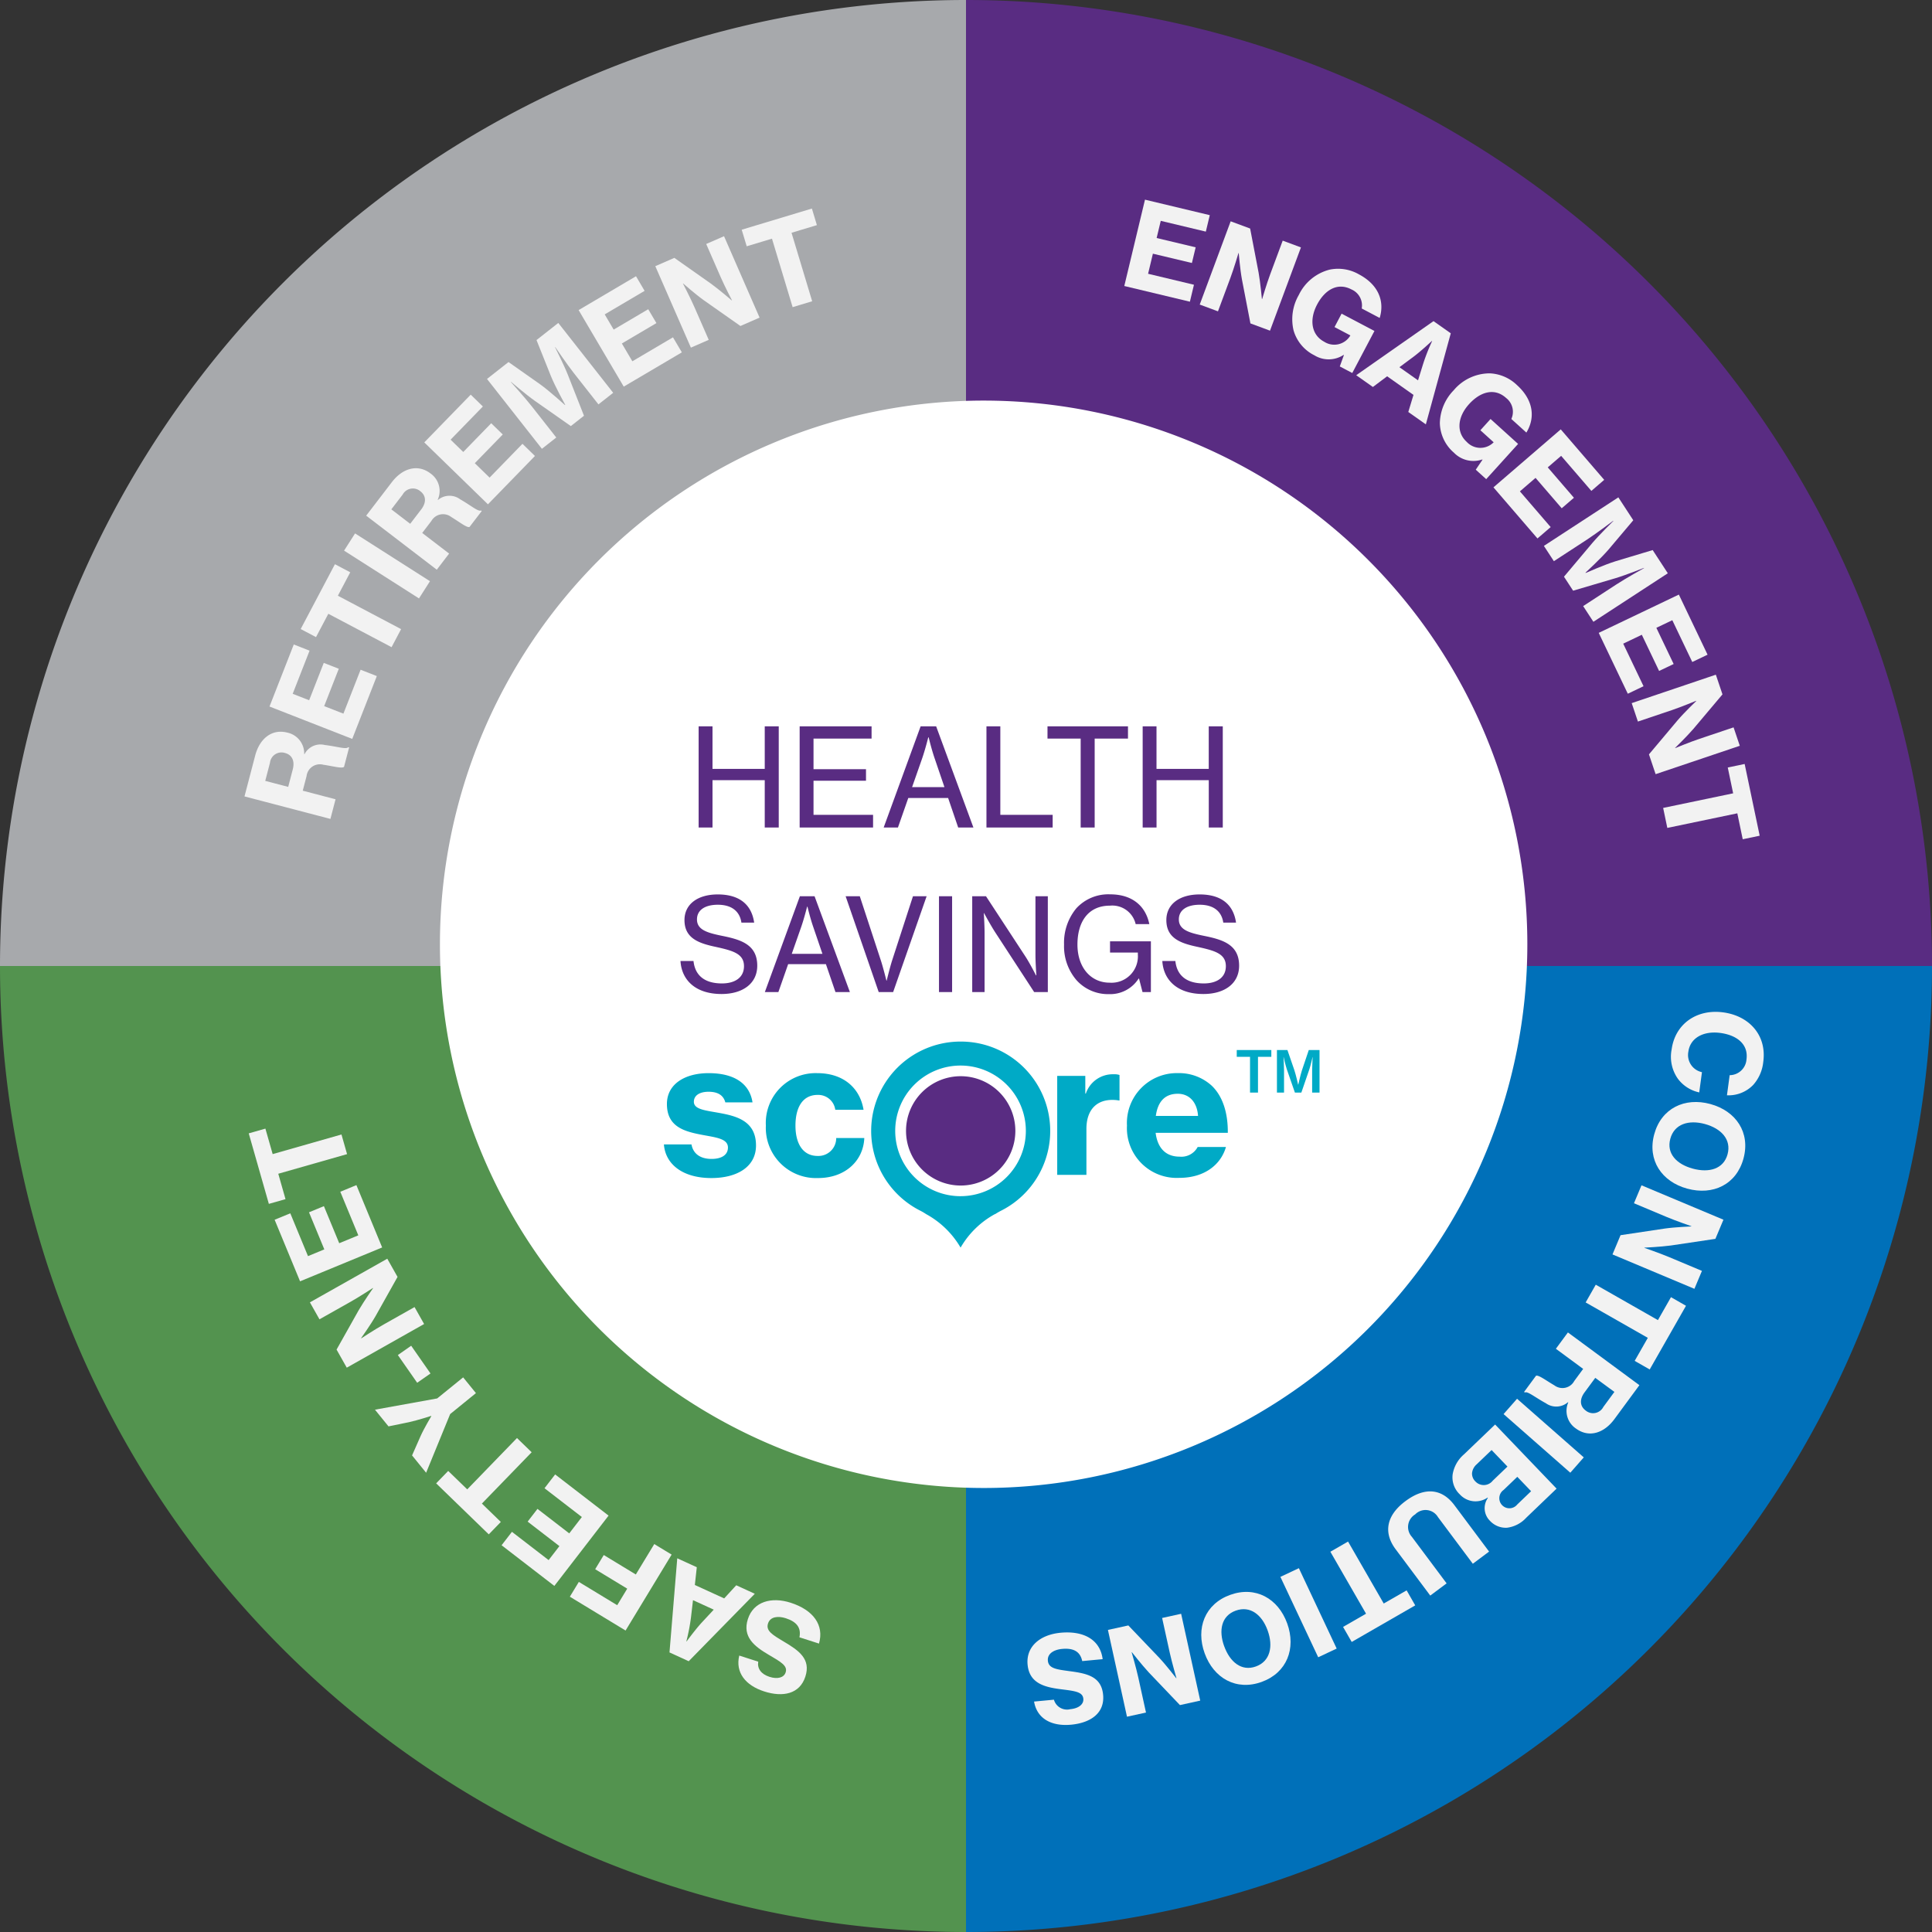 <svg xmlns="http://www.w3.org/2000/svg" width="270" height="270" viewBox="0 0 270 270">
  <rect x="0" y="0" width="270" height="270" fill="#333333" stroke="none"/>
  <g id="Group_6261" data-name="Group 6261" transform="translate(-46.75 -85.5)">
    <g id="Group_6242" data-name="Group 6242" transform="translate(46.75 85.5)">
      <g id="engagement_grp" transform="translate(135)">
        <path id="Path_7002" data-name="Path 7002" d="M359.75,220.5a135,135,0,0,0-135-135v135Z" transform="translate(-224.75 -85.5)" fill="#592c82"/>
      </g>
      <g id="contribution_grp" transform="translate(135 135)">
        <path id="Path_7003" data-name="Path 7003" d="M359.75,263.5a135,135,0,0,1-135,135v-135Z" transform="translate(-224.75 -263.5)" fill="#0070b9"/>
      </g>
      <g id="safetynet_grp" transform="translate(0 135)">
        <path id="Path_7004" data-name="Path 7004" d="M46.75,263.5a135,135,0,0,0,135,135v-135Z" transform="translate(-46.75 -263.5)" fill="#53934f"/>
      </g>
      <g id="retirement_grp">
        <path id="Path_7005" data-name="Path 7005" d="M46.75,220.5a135,135,0,0,1,135-135v135Z" transform="translate(-46.75 -85.5)" fill="#a7a9ac"/>
      </g>
    </g>
    <g id="Group_6244" data-name="Group 6244" transform="translate(80.915 114.645)">
      <g id="Group_6243" data-name="Group 6243" transform="translate(0 0)">
        <path id="Path_7006" data-name="Path 7006" d="M91.8,229.373l1.495-5.713c.612-2.341,2.315-3.775,4.51-3.2a2.971,2.971,0,0,1,2.339,2.991l.048.014a2.5,2.5,0,0,1,2.818-1.281c1.691.2,3.021.653,3.282.308l.13.033-.709,2.711c-.262.276-1.53-.089-2.891-.29a1.874,1.874,0,0,0-2.348,1.593l-.532,2.034,4.584,1.2-.718,2.745Zm6.109-1.333.636-2.438c.322-1.227-.134-2.054-1.087-2.3a1.62,1.62,0,0,0-2.1,1.382l-.658,2.519Z" transform="translate(-91.797 -147.217)" fill="#f2f2f2"/>
        <path id="Path_7007" data-name="Path 7007" d="M96.41,212.926l3.392-8.671,2.207.864-2.359,6.029,2.3.9,2.043-5.221,2.1.821-2.043,5.221,2.689,1.052,2.4-6.138,2.269.887-3.436,8.78Z" transform="translate(-92.911 -143.333)" fill="#f2f2f2"/>
        <path id="Path_7008" data-name="Path 7008" d="M102.158,198.523l4.784-9.059,2.14,1.13-1.73,3.274,8.837,4.667-1.332,2.523-8.837-4.666-1.722,3.259Z" transform="translate(-94.3 -139.76)" fill="#f2f2f2"/>
        <path id="Path_7009" data-name="Path 7009" d="M110.151,186.195l1.536-2.406,10.469,6.679-1.535,2.406Z" transform="translate(-96.231 -138.389)" fill="#f2f2f2"/>
        <path id="Path_7010" data-name="Path 7010" d="M114.228,178.405l3.593-4.692c1.472-1.92,3.6-2.583,5.4-1.2a2.971,2.971,0,0,1,1,3.666l.04.03a2.5,2.5,0,0,1,3.1-.087c1.48.839,2.532,1.772,2.908,1.556l.106.081-1.706,2.226c-.348.153-1.375-.675-2.552-1.389a1.875,1.875,0,0,0-2.783.558l-1.279,1.67,3.762,2.882-1.724,2.253Zm6.15,1.138,1.533-2c.771-1.006.671-1.945-.111-2.545a1.619,1.619,0,0,0-2.475.459l-1.584,2.067Z" transform="translate(-97.216 -135.487)" fill="#f2f2f2"/>
        <path id="Path_7011" data-name="Path 7011" d="M124.932,164.893l6.489-6.672,1.7,1.652-4.513,4.639,1.769,1.721,3.908-4.017,1.614,1.571L131.99,167.8l2.069,2.013,4.594-4.723,1.745,1.7-6.571,6.755Z" transform="translate(-99.802 -132.212)" fill="#f2f2f2"/>
        <path id="Path_7012" data-name="Path 7012" d="M136.488,152.834l3.006-2.362,4.417,3.109c1.314.942,3.468,2.9,3.468,2.9l.039-.03s-1.405-2.546-2.011-4.045l-2-5.006,3.044-2.393,7.673,9.763-2.061,1.619-3.434-4.37c-.969-1.234-2.606-3.64-2.606-3.64l-.027.02s1.22,2.416,1.786,3.839l2.259,5.738-1.836,1.445-5.055-3.542c-1.249-.887-3.309-2.644-3.309-2.644l-.026.021s1.951,2.159,2.921,3.393l3.434,4.369-2.008,1.578Z" transform="translate(-102.593 -129.02)" fill="#f2f2f2"/>
        <path id="Path_7013" data-name="Path 7013" d="M153.371,141.132l8.02-4.731,1.2,2.042-5.576,3.289,1.254,2.127,4.829-2.848,1.144,1.939-4.829,2.849,1.467,2.487,5.677-3.348,1.239,2.1-8.12,4.79Z" transform="translate(-106.672 -126.941)" fill="#f2f2f2"/>
        <path id="Path_7014" data-name="Path 7014" d="M167.5,133.212l2.661-1.161,5.154,3.631c1.174.853,2.868,2.316,2.868,2.316l.031-.013s-1.025-1.974-1.593-3.274l-2.009-4.6,2.492-1.087,4.968,11.377-2.676,1.17-5.1-3.584c-1.189-.846-2.9-2.356-2.9-2.356l-.031.014s1.032,1.989,1.6,3.289l2,4.573-2.493,1.089Z" transform="translate(-110.084 -125.158)" fill="#f2f2f2"/>
        <path id="Path_7015" data-name="Path 7015" d="M183.42,126.886l9.809-2.958.7,2.316-3.546,1.07,2.885,9.569-2.731.825-2.887-9.571-3.53,1.065Z" transform="translate(-113.931 -123.928)" fill="#f2f2f2"/>
      </g>
    </g>
    <g id="Group_6246" data-name="Group 6246" transform="translate(81.512 243.225)">
      <g id="Group_6245" data-name="Group 6245">
        <path id="Path_7016" data-name="Path 7016" d="M194.072,386.425l-2.733-.878c.271-1.333-.387-2.175-1.911-2.665-1.05-.338-2.167-.241-2.478.728-.332,1.032.6,1.577,2.184,2.526,2.135,1.264,3.826,2.439,3.035,4.9-.787,2.446-3.146,2.914-5.751,2.077s-4.059-2.638-3.489-5.013l2.652.853c-.153.968.4,1.742,1.58,2.121,1.112.357,2.012.121,2.252-.626.3-.921-.654-1.455-2.38-2.465-1.975-1.161-3.7-2.488-2.9-4.982.786-2.447,3.291-3.15,5.991-2.281C193.283,381.737,194.815,383.842,194.072,386.425Z" transform="translate(-114.379 -314.457)" fill="#f2f2f2"/>
        <path id="Path_7017" data-name="Path 7017" d="M172.8,387.024l-2.685-1.229L171.2,372.64l2.73,1.249-.272,2.481,4.1,1.875,1.684-1.835,2.594,1.188Zm3.5-7.206-2.9-1.326-.283,2.422a27.76,27.76,0,0,1-.646,3.337l.03.014s1.262-1.716,2.133-2.657Z" transform="translate(-111.314 -312.591)" fill="#f2f2f2"/>
        <path id="Path_7018" data-name="Path 7018" d="M159.54,382.1l-7.788-4.727,1.256-2.068,5.363,3.255,1.4-2.311-4.479-2.718,1.2-1.983,4.479,2.719,2.579-4.25,2.426,1.472Z" transform="translate(-106.877 -311.956)" fill="#f2f2f2"/>
        <path id="Path_7019" data-name="Path 7019" d="M146.548,372.765l-7.373-5.683,1.446-1.876,5.127,3.951,1.507-1.955-4.439-3.422L144.19,362l4.44,3.423,1.762-2.287-5.219-4.022,1.487-1.929,7.466,5.754Z" transform="translate(-103.839 -308.856)" fill="#f2f2f2"/>
        <path id="Path_7020" data-name="Path 7020" d="M134.471,363.942l-7.354-7.128,1.684-1.736,2.659,2.577,6.954-7.174,2.049,1.986-6.955,7.174,2.647,2.565Z" transform="translate(-100.926 -307.238)" fill="#f2f2f2"/>
        <path id="Path_7021" data-name="Path 7021" d="M126.351,344.433l-3.358,8.2-1.966-2.423,1.181-2.677c.51-1.145,1.516-2.819,1.516-2.819l-.021-.027s-1.854.6-3.093.876l-2.874.59-1.892-2.333,8.695-1.573,3.629-2.943,1.787,2.2Z" transform="translate(-98.203 -304.539)" fill="#f2f2f2"/>
        <path id="Path_7022" data-name="Path 7022" d="M122.761,338.651l-2.7-3.875,1.861-1.3,2.7,3.874Z" transform="translate(-99.221 -303.131)" fill="#f2f2f2"/>
        <path id="Path_7023" data-name="Path 7023" d="M109.007,332.667l-1.426-2.529,3.088-5.495c.73-1.254,2.013-3.089,2.013-3.089l-.016-.029s-1.86,1.22-3.1,1.917l-4.374,2.466-1.336-2.369,10.813-6.1,1.433,2.544-3.046,5.433c-.721,1.268-2.047,3.127-2.047,3.127l.015.03s1.874-1.229,3.11-1.926l4.345-2.45,1.336,2.369Z" transform="translate(-95.308 -299.257)" fill="#f2f2f2"/>
        <path id="Path_7024" data-name="Path 7024" d="M100.909,317.319l-3.555-8.605,2.19-.9,2.473,5.983,2.281-.942-2.14-5.182,2.082-.861,2.141,5.182,2.667-1.1-2.516-6.092,2.25-.93,3.6,8.714Z" transform="translate(-93.736 -295.977)" fill="#f2f2f2"/>
        <path id="Path_7025" data-name="Path 7025" d="M95.395,303.983l-2.811-9.855,2.328-.664,1.016,3.563,9.615-2.742.783,2.745-9.614,2.742,1.011,3.548Z" transform="translate(-92.584 -293.464)" fill="#f2f2f2"/>
      </g>
    </g>
    <g id="Group_6248" data-name="Group 6248" transform="translate(190.342 226.908)">
      <g id="Group_6247" data-name="Group 6247">
        <path id="Path_7026" data-name="Path 7026" d="M361.96,272.022c3.672.494,6.1,3.229,5.6,6.9a5.677,5.677,0,0,1-1.414,3.245,4.778,4.778,0,0,1-3.663,1.443l.379-2.811a2.371,2.371,0,0,0,2.352-2.209c.283-2.1-1.314-3.376-3.646-3.691-2.349-.316-4.216.678-4.477,2.613a2.449,2.449,0,0,0,1.9,2.867l-.382,2.828a5.032,5.032,0,0,1-2.992-1.919,5.32,5.32,0,0,1-.863-4.09C355.246,273.609,358.288,271.527,361.96,272.022Z" transform="translate(-264.731 -271.95)" fill="#f2f2f2"/>
        <path id="Path_7027" data-name="Path 7027" d="M359.327,288.842c3.589.976,5.623,3.985,4.633,7.621s-4.262,5.185-7.851,4.208c-3.573-.972-5.608-3.98-4.622-7.6C352.477,289.433,355.754,287.87,359.327,288.842Zm-2.456,9.028c2.268.617,4.3.065,4.863-2,.566-2.077-.9-3.615-3.169-4.234-2.253-.612-4.264-.017-4.829,2.058S354.617,297.257,356.871,297.87Z" transform="translate(-263.898 -275.962)" fill="#f2f2f2"/>
        <path id="Path_7028" data-name="Path 7028" d="M359.38,308.717l-1.125,2.678-6.237.929c-1.439.193-3.676.3-3.676.3l-.012.03s2.1.722,3.413,1.271l4.632,1.945-1.053,2.507-11.449-4.807L345,310.881l6.162-.924c1.445-.208,3.728-.3,3.728-.3l.013-.03s-2.121-.728-3.428-1.277l-4.6-1.932,1.053-2.508Z" transform="translate(-262.118 -279.67)" fill="#f2f2f2"/>
        <path id="Path_7029" data-name="Path 7029" d="M352.952,325.174l-5.072,8.9-2.1-1.2,1.835-3.219-8.686-4.949,1.413-2.479,8.686,4.949,1.826-3.206Z" transform="translate(-260.923 -284.097)" fill="#f2f2f2"/>
        <path id="Path_7030" data-name="Path 7030" d="M343.7,338.392l-3.5,4.756c-1.435,1.947-3.548,2.649-5.376,1.3a2.972,2.972,0,0,1-1.066-3.646l-.04-.03a2.5,2.5,0,0,1-3.092.146c-1.495-.811-2.564-1.722-2.936-1.5l-.107-.08,1.662-2.256c.347-.16,1.387.648,2.578,1.339a1.875,1.875,0,0,0,2.772-.61l1.246-1.694-3.814-2.811,1.682-2.284Zm-6.168-1.022-1.495,2.027c-.752,1.022-.634,1.958.159,2.542a1.617,1.617,0,0,0,2.465-.505l1.544-2.1Z" transform="translate(-258.183 -286.221)" fill="#f2f2f2"/>
        <path id="Path_7031" data-name="Path 7031" d="M335.014,351.435l-1.882,2.143-9.326-8.193,1.884-2.143Z" transform="translate(-257.271 -289.172)" fill="#f2f2f2"/>
        <path id="Path_7032" data-name="Path 7032" d="M328.938,356.948l-4.239,4.065a4.378,4.378,0,0,1-2.686,1.4,3.013,3.013,0,0,1-2.4-.982,2.476,2.476,0,0,1-.276-3.18l-.046-.049a2.972,2.972,0,0,1-3.885-.457,3.265,3.265,0,0,1-.992-2.8A4.722,4.722,0,0,1,316,352.156l4.348-4.168Zm-11.178-3.386a1.874,1.874,0,0,0-.639,1.239,1.531,1.531,0,0,0,.46,1.132,1.6,1.6,0,0,0,2.433-.092l2.059-1.975-2.218-2.312Zm3.773,3.573a1.407,1.407,0,1,0,1.905,2.033l1.939-1.859-1.929-2.011Z" transform="translate(-254.995 -290.318)" fill="#f2f2f2"/>
        <path id="Path_7033" data-name="Path 7033" d="M311.8,362.24l4.845,6.483-2.273,1.7-4.884-6.537a2.013,2.013,0,0,0-3.167-.363,2.051,2.051,0,0,0-.466,3.141l4.855,6.5-2.286,1.708-4.845-6.483c-1.728-2.312-1.3-4.719,1.364-6.706C307.643,359.659,310.053,359.9,311.8,362.24Z" transform="translate(-252.135 -293.295)" fill="#f2f2f2"/>
        <path id="Path_7034" data-name="Path 7034" d="M303.749,378.476l-8.877,5.11-1.207-2.1,3.21-1.847-4.985-8.66,2.472-1.424,4.985,8.66,3.2-1.839Z" transform="translate(-249.561 -295.529)" fill="#f2f2f2"/>
        <path id="Path_7035" data-name="Path 7035" d="M290.547,385.695l-2.582,1.215-5.284-11.235,2.582-1.215Z" transform="translate(-247.336 -296.713)" fill="#f2f2f2"/>
        <path id="Path_7036" data-name="Path 7036" d="M280.109,383.236c1.265,3.5-.028,6.9-3.576,8.179-3.531,1.276-6.7-.508-7.962-4.01-1.26-3.484.033-6.88,3.565-8.156C275.684,377.966,278.849,379.751,280.109,383.236Zm-8.806,3.183c.8,2.212,2.422,3.56,4.432,2.834s2.442-2.818,1.643-5.031c-.794-2.2-2.438-3.5-4.463-2.77C270.905,382.178,270.509,384.222,271.3,386.419Z" transform="translate(-243.814 -297.77)" fill="#f2f2f2"/>
        <path id="Path_7037" data-name="Path 7037" d="M263.8,395l-2.836.625-4.353-4.564c-.985-1.065-2.364-2.828-2.364-2.828l-.033.007s.623,2.136.928,3.521l1.078,4.906-2.657.583L250.9,385.121l2.852-.627,4.3,4.5c1,1.062,2.392,2.874,2.392,2.874l.033-.008s-.626-2.151-.932-3.537l-1.071-4.872,2.658-.585Z" transform="translate(-239.658 -298.745)" fill="#f2f2f2"/>
        <path id="Path_7038" data-name="Path 7038" d="M246.584,390.038l-2.857.268c-.276-1.332-1.212-1.847-2.808-1.7-1.1.1-2.086.631-1.991,1.644.1,1.08,1.17,1.214,3,1.461,2.461.322,4.478.736,4.72,3.311.24,2.558-1.744,3.918-4.469,4.174s-4.77-.825-5.181-3.233l2.775-.262a1.9,1.9,0,0,0,2.287,1.327c1.163-.108,1.9-.681,1.823-1.462-.091-.964-1.174-1.079-3.159-1.328-2.273-.289-4.385-.828-4.63-3.436-.24-2.559,1.785-4.19,4.609-4.457C244.013,386.038,246.249,387.371,246.584,390.038Z" transform="translate(-236.078 -299.575)" fill="#f2f2f2"/>
      </g>
    </g>
    <g id="Group_6250" data-name="Group 6250" transform="translate(203.876 113.404)">
      <g id="Group_6249" data-name="Group 6249" transform="translate(0 0)">
        <path id="Path_7039" data-name="Path 7039" d="M256.811,122.292l9.055,2.165-.551,2.3-6.3-1.506-.575,2.4,5.453,1.3-.525,2.19-5.452-1.3-.671,2.807,6.409,1.533-.566,2.369-9.169-2.192Z" transform="translate(-253.924 -122.292)" fill="#f2f2f2"/>
        <path id="Path_7040" data-name="Path 7040" d="M272.141,126.279l2.721,1.01,1.188,6.19c.252,1.429.457,3.659.457,3.659l.031.01s.633-2.131,1.127-3.461l1.749-4.707,2.548.947-4.323,11.636-2.737-1.017-1.18-6.117c-.268-1.434-.454-3.71-.454-3.71l-.031-.011s-.638,2.148-1.132,3.477l-1.738,4.676-2.549-.947Z" transform="translate(-257.28 -123.255)" fill="#f2f2f2"/>
        <path id="Path_7041" data-name="Path 7041" d="M292.082,147.083l-.044-.024a3.8,3.8,0,0,1-4.07.062,5.619,5.619,0,0,1-2.924-3.5,6.766,6.766,0,0,1,.733-4.933,6.588,6.588,0,0,1,4.3-3.542,5.83,5.83,0,0,1,4.09.648c2.775,1.462,3.621,3.794,2.914,6.1l-2.509-1.323a2.431,2.431,0,0,0-1.428-2.658c-1.948-1.028-3.725.053-4.814,2.12-1.113,2.111-.8,4.237,1,5.187a2.6,2.6,0,0,0,3.631-.84l.024-.043-2.214-1.168.988-1.875,4.591,2.42-3.1,5.876-1.742-.918Z" transform="translate(-261.395 -125.365)" fill="#f2f2f2"/>
        <path id="Path_7042" data-name="Path 7042" d="M307.455,144.674l2.413,1.7L306.385,159.1l-2.453-1.73.724-2.387-3.681-2.6-1.991,1.493-2.332-1.644Zm-4.763,6.438,2.6,1.835.722-2.327a27.753,27.753,0,0,1,1.248-3.16l-.027-.02s-1.556,1.454-2.584,2.218Z" transform="translate(-264.246 -127.699)" fill="#f2f2f2"/>
        <path id="Path_7043" data-name="Path 7043" d="M318.025,166.365l-.036-.033a3.8,3.8,0,0,1-3.958-.95,5.618,5.618,0,0,1-1.966-4.121,6.764,6.764,0,0,1,1.934-4.6,6.59,6.59,0,0,1,5.046-2.366,5.837,5.837,0,0,1,3.8,1.643c2.327,2.105,2.567,4.575,1.311,6.634l-2.1-1.9a2.434,2.434,0,0,0-.724-2.929c-1.634-1.479-3.625-.872-5.192.861-1.6,1.769-1.826,3.907-.316,5.273a2.6,2.6,0,0,0,3.726.086l.033-.037-1.855-1.68,1.423-1.571L323,164.157l-4.458,4.924-1.46-1.321Z" transform="translate(-267.969 -130.023)" fill="#f2f2f2"/>
        <path id="Path_7044" data-name="Path 7044" d="M331.346,164.616l6.073,7.054-1.794,1.546-4.224-4.9-1.871,1.611,3.658,4.248-1.706,1.469-3.658-4.247-2.187,1.883,4.3,4.993-1.845,1.59-6.151-7.143Z" transform="translate(-270.355 -132.516)" fill="#f2f2f2"/>
        <path id="Path_7045" data-name="Path 7045" d="M341.644,177.146l2.086,3.2-3.484,4.125c-1.054,1.225-3.194,3.2-3.194,3.2l.027.042s2.66-1.176,4.2-1.647l5.162-1.553,2.115,3.243-10.4,6.78-1.43-2.194,4.654-3.034c1.314-.857,3.854-2.275,3.854-2.275l-.017-.028s-2.514,1-3.982,1.44l-5.913,1.745-1.276-1.956,3.973-4.723c.993-1.166,2.924-3.061,2.924-3.061l-.019-.029s-2.322,1.753-3.636,2.611l-4.654,3.034-1.395-2.137Z" transform="translate(-272.603 -135.543)" fill="#f2f2f2"/>
        <path id="Path_7046" data-name="Path 7046" d="M352.536,195.061l4.013,8.4-2.138,1.021-2.789-5.841-2.229,1.065,2.417,5.058-2.033.97-2.416-5.057-2.6,1.243,2.841,5.947-2.2,1.05-4.063-8.506Z" transform="translate(-275.04 -139.871)" fill="#f2f2f2"/>
        <path id="Path_7047" data-name="Path 7047" d="M359.174,209.822l.927,2.751-4.062,4.821c-.952,1.1-2.556,2.658-2.556,2.658l.011.031s2.055-.851,3.4-1.3l4.759-1.6.868,2.576-11.763,3.965-.932-2.767,4.009-4.767c.947-1.11,2.6-2.689,2.6-2.689l-.01-.032s-2.071.857-3.415,1.311l-4.727,1.592-.868-2.576Z" transform="translate(-276.508 -143.437)" fill="#f2f2f2"/>
        <path id="Path_7048" data-name="Path 7048" d="M364.6,226.274,366.7,236.3l-2.369.494-.756-3.625-9.783,2.04-.582-2.793,9.782-2.041-.753-3.609Z" transform="translate(-277.908 -147.411)" fill="#f2f2f2"/>
      </g>
    </g>
    <path id="Path_6484" data-name="Path 6484" d="M279.781,235.3A75.983,75.983,0,1,1,203.8,159.315,75.984,75.984,0,0,1,279.781,235.3h0" transform="translate(-19.583 -17.832)" fill="#fff"/>
    <g id="hhs_logo" transform="translate(169.499 232.061)">
      <path id="Path_6429" data-name="Path 6429" d="M225.046,269.084a12.486,12.486,0,0,0-5.595,23.653,7.9,7.9,0,0,1,.742.435c.025.014.049.029.074.046a12.509,12.509,0,0,1,4.78,4.66,12.4,12.4,0,0,1,4.8-4.683h.039c.233-.153.485-.3.742-.436h0a12.486,12.486,0,0,0-5.577-23.675m0,21.608a9.128,9.128,0,1,1,9.116-9.14v.017a9.129,9.129,0,0,1-9.116,9.121" transform="translate(-213.552 -270.084)" fill="#00aac6"/>
      <path id="Path_6430" data-name="Path 6430" d="M234.209,283.106a7.639,7.639,0,1,1-7.639-7.639h.014a7.639,7.639,0,0,1,7.625,7.639" transform="translate(-215.061 -271.626)" fill="#592c82"/>
    </g>
    <path id="Path_7096" data-name="Path 7096" d="M-36.622,0h1.938V-6.612h7.3V0h1.957V-14.136h-1.957v5.947h-7.3v-5.947h-1.938Zm14.117,0h10.26V-1.767h-8.322V-6.536h7.334V-8.151h-7.334v-4.275h8.113v-1.71H-22.505Zm11.742,0h1.995l1.444-4.123h5.567L-.351,0H1.777L-3.429-14.136H-5.6Zm5.358-9.6c.456-1.311.874-3,.874-3h.057s.38,1.634.855,3L-2.27-5.643H-6.792ZM3.6,0h9.253V-1.767H5.539V-14.136H3.6Zm8.531-12.426h4.636V0h1.957V-12.426H23.38v-1.71H12.131ZM25.432,0H27.37V-6.612h7.3V0h1.957V-14.136H34.666v5.947h-7.3v-5.947H25.432ZM-33.417,23.27c2.9,0,4.986-1.422,4.986-3.96,0-2.988-2.358-3.654-4.95-4.176-2.016-.414-3.474-.828-3.474-2.286,0-1.332,1.152-2.052,2.916-2.052,1.89,0,3.06.882,3.294,2.5h1.782c-.324-2.286-1.8-3.942-5.094-3.942-2.754,0-4.644,1.332-4.644,3.582,0,2.574,2.034,3.258,4.428,3.762,2.34.522,3.888.936,3.888,2.682,0,1.62-1.3,2.412-3.078,2.412-2.43,0-3.762-1.116-3.978-3.132h-1.818C-39.015,21.218-37.161,23.27-33.417,23.27Zm6.048-.27h1.89l1.368-3.906h5.274L-17.5,23h2.016L-20.421,9.608h-2.052Zm5.076-9.09c.432-1.242.828-2.844.828-2.844h.054s.36,1.548.81,2.844l1.278,3.744h-4.284ZM-11.457,23h2.016l4.68-13.392H-6.669l-2.9,8.928c-.306.936-.774,2.862-.774,2.862h-.036s-.468-1.89-.792-2.862L-14.1,9.608h-1.98Zm8.424,0H-1.2V9.608H-3.033Zm4.644,0H3.339V14.792c0-1.08-.108-2.826-.108-2.826h.036S4.149,13.6,4.8,14.612L10.269,23h1.908V9.608H10.449V17.8c0,1.116.126,2.862.126,2.862h-.054S9.675,18.986,9.027,18L3.537,9.608H1.611Zm23.8,0h1.17V15.908H20.871v1.566h3.888v.288a3.685,3.685,0,0,1-3.942,3.924c-2.646,0-4.5-2.142-4.5-5.328,0-3.078,1.422-5.436,4.554-5.436A3.353,3.353,0,0,1,24.453,13.5h1.908c-.5-2.466-2.322-4.158-5.472-4.158A6.059,6.059,0,0,0,16.155,11.3a7.54,7.54,0,0,0-1.71,5.058,7.269,7.269,0,0,0,1.746,4.986,5.939,5.939,0,0,0,4.536,1.944,4.708,4.708,0,0,0,4.14-2.178h.054Zm8.514.27c2.9,0,4.986-1.422,4.986-3.96,0-2.988-2.358-3.654-4.95-4.176-2.016-.414-3.474-.828-3.474-2.286,0-1.332,1.152-2.052,2.916-2.052,1.89,0,3.06.882,3.294,2.5h1.782c-.324-2.286-1.8-3.942-5.094-3.942-2.754,0-4.644,1.332-4.644,3.582,0,2.574,2.034,3.258,4.428,3.762,2.34.522,3.888.936,3.888,2.682,0,1.62-1.3,2.412-3.078,2.412-2.43,0-3.762-1.116-3.978-3.132H28.179C28.323,21.218,30.177,23.27,33.921,23.27Z" transform="translate(181.008 201.144)" fill="#592c82"/>
    <path id="Path_7097" data-name="Path 7097" d="M-32.89.442c3.588,0,6.24-1.56,6.24-4.55,0-3.484-2.808-4.134-5.278-4.576-1.9-.338-3.406-.494-3.406-1.534,0-.884.806-1.4,2.054-1.4q1.95,0,2.34,1.482h3.8c-.364-2.418-2.288-4.082-6.136-4.082-3.25,0-5.824,1.482-5.824,4.316,0,3.224,2.5,3.848,4.966,4.316,1.924.364,3.562.52,3.562,1.768,0,.988-.832,1.586-2.288,1.586-1.586,0-2.574-.728-2.808-2.028H-39.52C-39.312-1.482-36.894.442-32.89.442Zm14.9,0c3.848,0,6.344-2.444,6.474-5.59h-3.926a2.485,2.485,0,0,1-2.6,2.5c-2.054,0-3.094-1.716-3.094-4.238,0-2.6,1.04-4.29,3.094-4.29a2.4,2.4,0,0,1,2.47,2.08h3.952c-.494-3.016-2.782-5.122-6.474-5.122A6.962,6.962,0,0,0-25.272-6.89,7.016,7.016,0,0,0-17.992.442ZM19.37-13.832H15.444V0h4.082V-6.422c0-2.7,1.456-4.082,3.666-4.056a4.787,4.787,0,0,1,.858.078h.1v-3.562a2.379,2.379,0,0,0-.858-.1,3.964,3.964,0,0,0-3.848,2.7H19.37ZM32.5.416c3.562,0,5.824-1.872,6.526-4.316H35.074a2.576,2.576,0,0,1-2.522,1.352c-1.976,0-3.094-1.248-3.354-3.328H39.286c.026-2.73-.676-5.07-2.236-6.578a6.785,6.785,0,0,0-4.758-1.768,6.974,6.974,0,0,0-7.1,7.332A6.959,6.959,0,0,0,32.5.416Zm-.208-11.752c1.612,0,2.7,1.17,2.834,3.094h-5.9C29.484-10.14,30.42-11.336,32.292-11.336Z" transform="translate(179.053 249.692)" fill="#00aac6"/>
    <path id="Path_7098" data-name="Path 7098" d="M-5.944-5h1.856V0h1.112V-5h1.864v-.952H-5.944ZM-.328,0H.664V-3.1C.664-3.752.592-4.96.592-4.96H.608s.248,1.1.44,1.688L2.184,0h.9L4.208-3.272c.192-.592.44-1.688.44-1.688h.016S4.592-3.752,4.592-3.1V0H5.624V-5.952h-1.5L3.168-3.12c-.224.7-.512,2-.512,2H2.632s-.288-1.3-.52-2L1.136-5.952H-.328Z" transform="translate(225.532 238.192)" fill="#00aac6"/>
  </g>
</svg>
